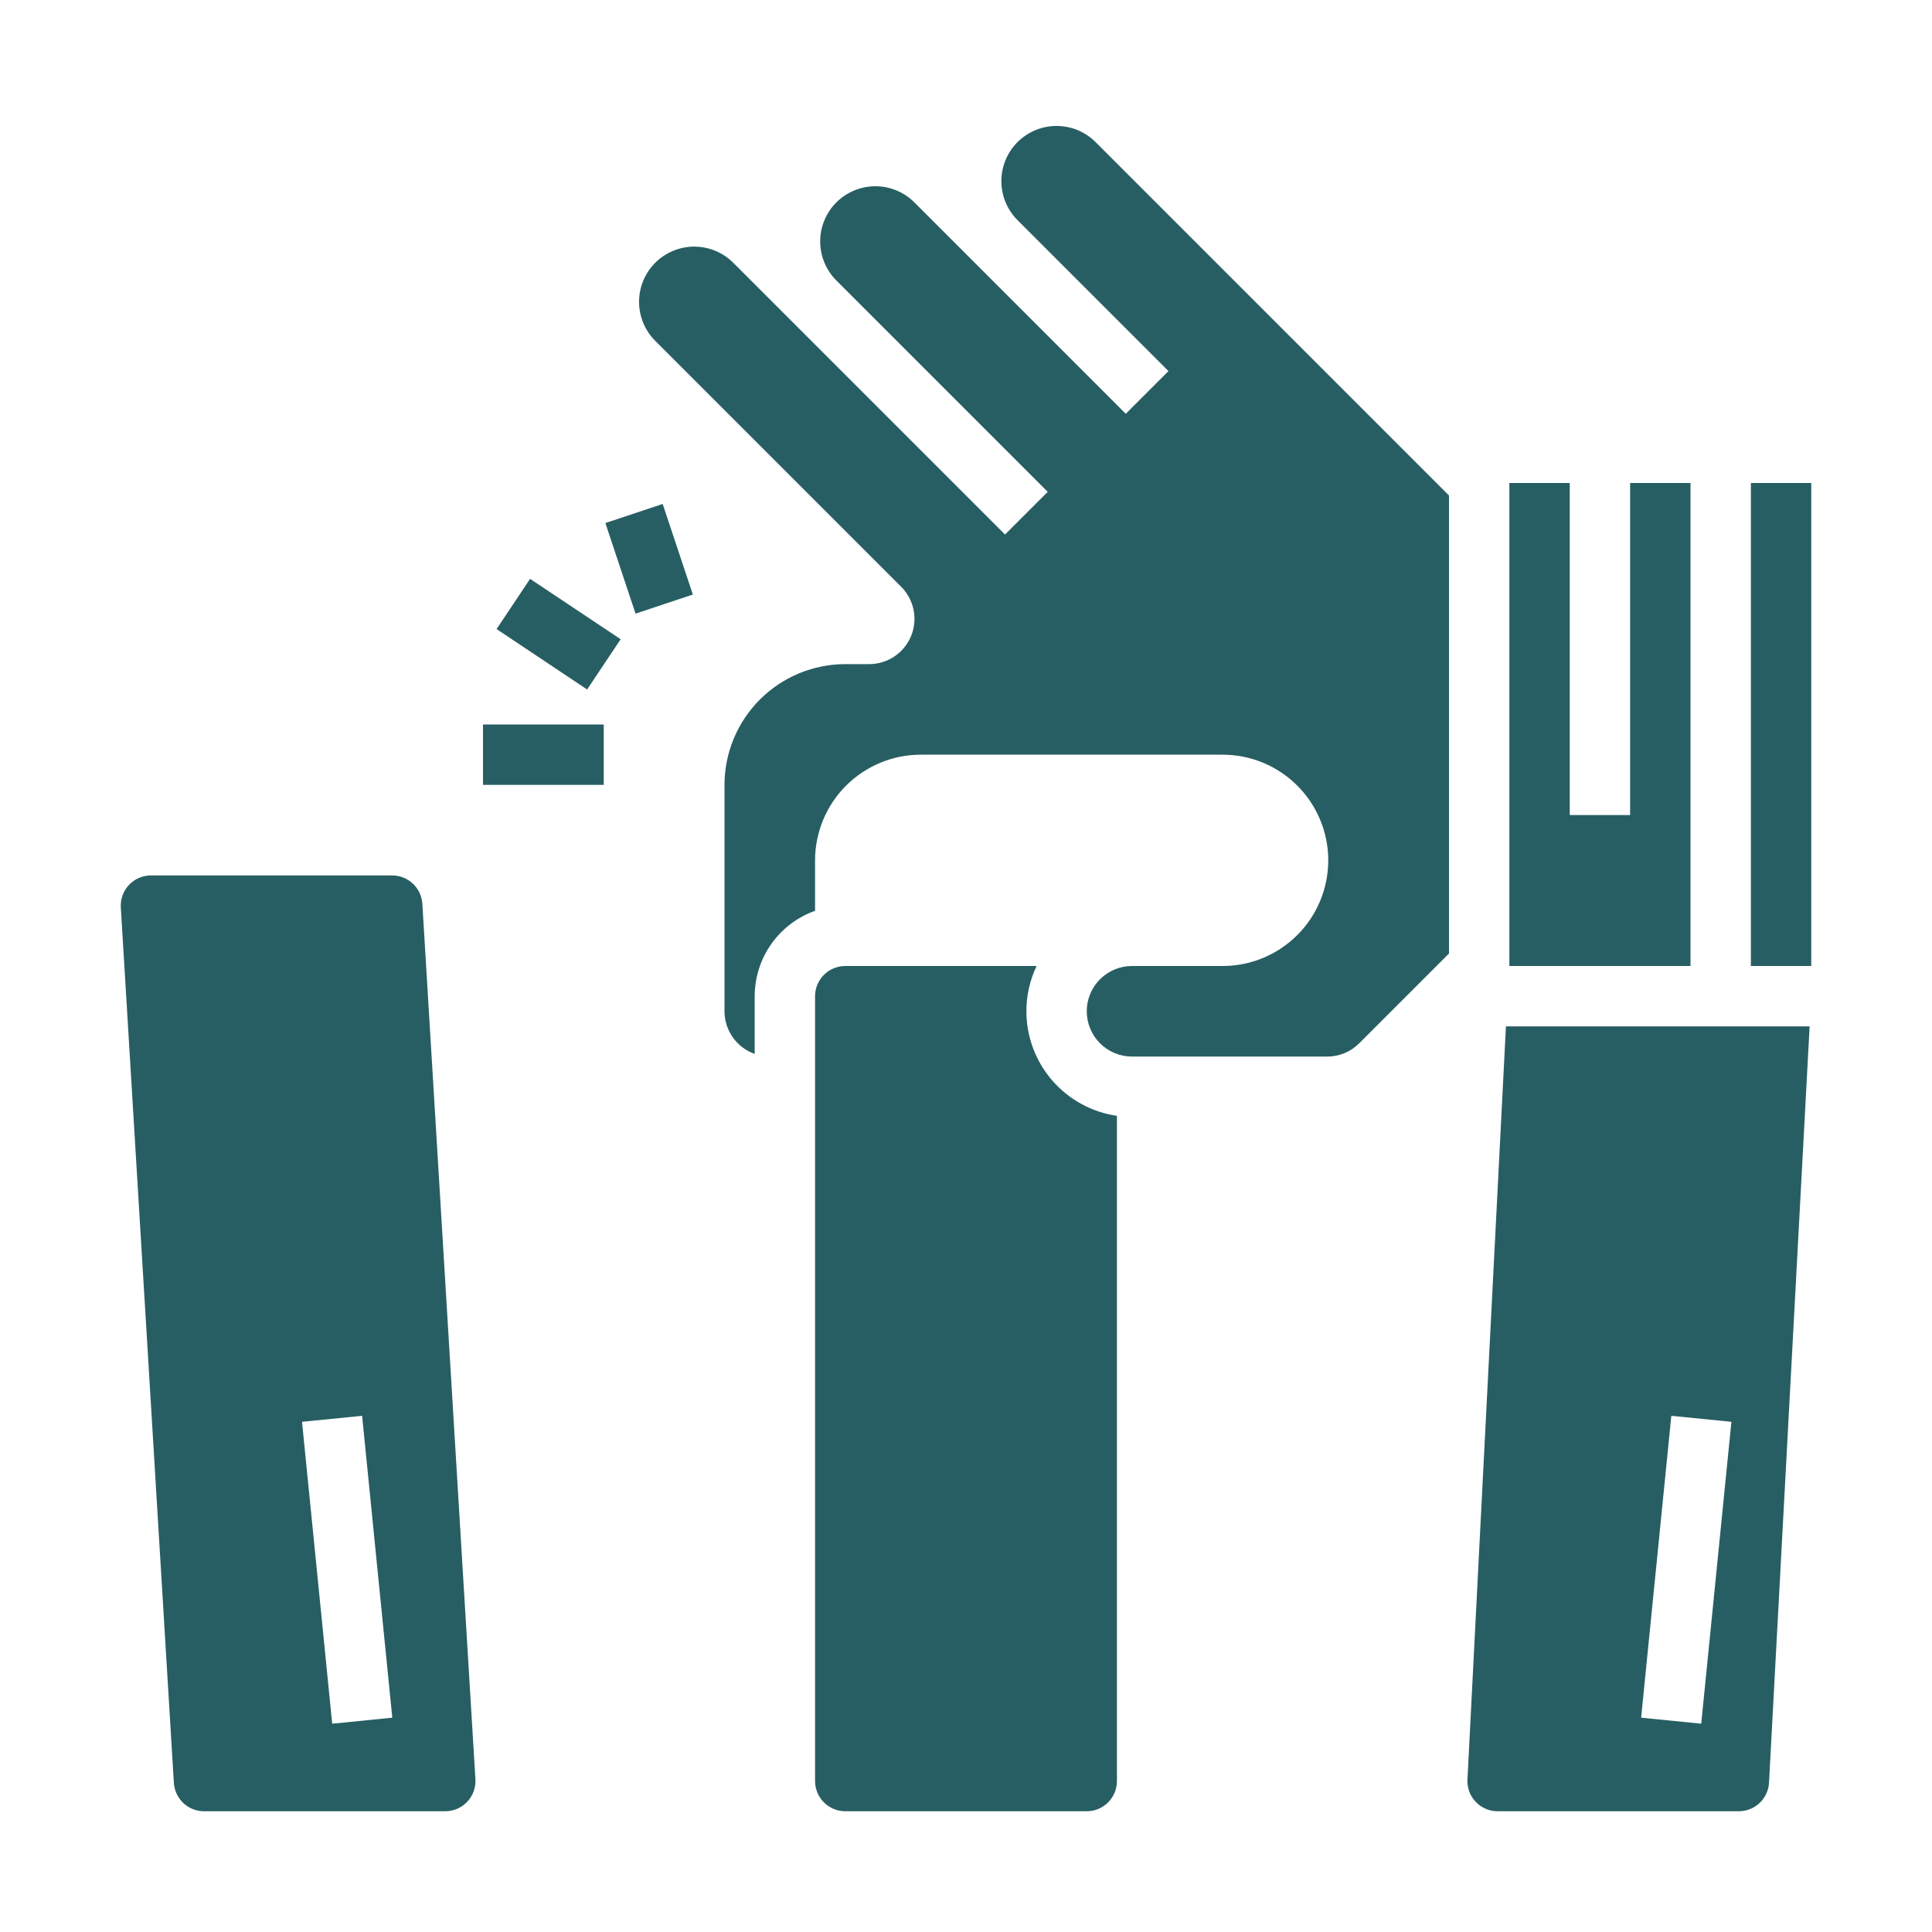 <svg width="120" height="120" viewBox="0 0 120 120" fill="none" xmlns="http://www.w3.org/2000/svg">
<path d="M105 30H101.25V50.625H97.5V30H93.75V60H105V30Z" fill="#275E63"/>
<path d="M63.75 62.812C63.749 61.839 63.966 60.878 64.385 60H52.5C52.003 60.001 51.526 60.198 51.175 60.55C50.823 60.901 50.626 61.378 50.625 61.875V110.625C50.626 111.122 50.823 111.599 51.175 111.95C51.526 112.302 52.003 112.499 52.5 112.5H67.5C67.997 112.499 68.474 112.302 68.825 111.95C69.177 111.599 69.374 111.122 69.375 110.625V69.307C67.814 69.08 66.387 68.299 65.354 67.106C64.322 65.914 63.752 64.39 63.75 62.812Z" fill="#275E63"/>
<path d="M91.147 110.512C91.131 110.767 91.168 111.023 91.255 111.263C91.342 111.504 91.478 111.724 91.653 111.91C91.828 112.096 92.04 112.245 92.275 112.346C92.509 112.448 92.763 112.5 93.018 112.5H108.005C108.482 112.499 108.941 112.317 109.289 111.99C109.637 111.662 109.847 111.215 109.876 110.738L112.399 63.75H93.537L91.147 110.512ZM103.809 87.939L107.541 88.311L105.666 107.062L101.934 106.688L103.809 87.939Z" fill="#275E63"/>
<path d="M108.75 30H112.5V60H108.75V30Z" fill="#275E63"/>
<path d="M30.843 39.073L32.924 35.953L38.549 39.705L36.468 42.825L30.843 39.073Z" fill="#275E63"/>
<path d="M26.233 56.137C26.203 55.66 25.993 55.213 25.646 54.885C25.298 54.558 24.839 54.376 24.361 54.375H9.375C9.119 54.375 8.866 54.427 8.632 54.529C8.397 54.63 8.185 54.779 8.01 54.965C7.835 55.151 7.699 55.371 7.612 55.612C7.525 55.852 7.488 56.108 7.504 56.363L10.799 110.738C10.829 111.215 11.039 111.662 11.386 111.99C11.734 112.317 12.193 112.499 12.671 112.5H27.657C27.913 112.5 28.166 112.448 28.401 112.346C28.635 112.245 28.847 112.096 29.022 111.91C29.198 111.724 29.333 111.504 29.42 111.263C29.507 111.023 29.544 110.767 29.529 110.512L26.233 56.137ZM20.634 107.062L18.759 88.311L22.491 87.939L24.366 106.688L20.634 107.062Z" fill="#275E63"/>
<path d="M63.201 8.826C62.882 9.144 62.63 9.522 62.458 9.938C62.285 10.354 62.197 10.8 62.197 11.25C62.197 11.7 62.285 12.146 62.458 12.562C62.63 12.978 62.882 13.356 63.201 13.674L72.576 23.049L69.924 25.701L56.799 12.576C56.481 12.257 56.103 12.003 55.687 11.831C55.271 11.658 54.825 11.568 54.374 11.568C53.923 11.568 53.477 11.656 53.061 11.829C52.644 12.001 52.266 12.254 51.947 12.572C51.629 12.891 51.376 13.269 51.204 13.686C51.031 14.102 50.943 14.548 50.943 14.999C50.943 15.45 51.033 15.896 51.206 16.312C51.378 16.728 51.632 17.106 51.951 17.424L65.076 30.549L62.424 33.201L45.549 16.326C45.231 16.007 44.853 15.753 44.437 15.581C44.021 15.408 43.575 15.318 43.124 15.318C42.673 15.318 42.227 15.406 41.811 15.579C41.394 15.751 41.016 16.004 40.697 16.322C40.379 16.641 40.126 17.019 39.954 17.436C39.781 17.852 39.693 18.298 39.693 18.749C39.693 19.2 39.783 19.646 39.956 20.062C40.128 20.478 40.382 20.856 40.701 21.174L55.976 36.449C56.369 36.842 56.637 37.343 56.745 37.889C56.854 38.434 56.798 39 56.585 39.514C56.372 40.028 56.012 40.467 55.549 40.776C55.087 41.085 54.543 41.25 53.987 41.25H52.5C50.512 41.252 48.605 42.043 47.199 43.449C45.793 44.855 45.002 46.761 45 48.75V62.812C45.001 63.394 45.182 63.96 45.517 64.434C45.853 64.908 46.327 65.267 46.875 65.461V61.875C46.877 60.712 47.238 59.578 47.909 58.629C48.581 57.68 49.529 56.961 50.625 56.572V53.438C50.627 51.698 51.319 50.029 52.549 48.799C53.78 47.569 55.448 46.877 57.188 46.875H75.938C77.678 46.875 79.347 47.566 80.578 48.797C81.809 50.028 82.5 51.697 82.5 53.438C82.5 55.178 81.809 56.847 80.578 58.078C79.347 59.309 77.678 60 75.938 60H70.312C69.567 60 68.851 60.296 68.324 60.824C67.796 61.351 67.5 62.067 67.5 62.812C67.5 63.558 67.796 64.274 68.324 64.801C68.851 65.329 69.567 65.625 70.312 65.625H82.433C82.803 65.626 83.169 65.554 83.51 65.412C83.852 65.271 84.161 65.063 84.422 64.801L90 59.223V30.777L68.049 8.826C67.406 8.184 66.534 7.823 65.625 7.823C64.716 7.823 63.844 8.184 63.201 8.826Z" fill="#275E63"/>
<path d="M30 45H37.5V48.75H30V45Z" fill="#275E63"/>
<path d="M37.601 32.487L41.16 31.302L43.034 36.928L39.475 38.114L37.601 32.487Z" fill="#275E63"/>
</svg>
